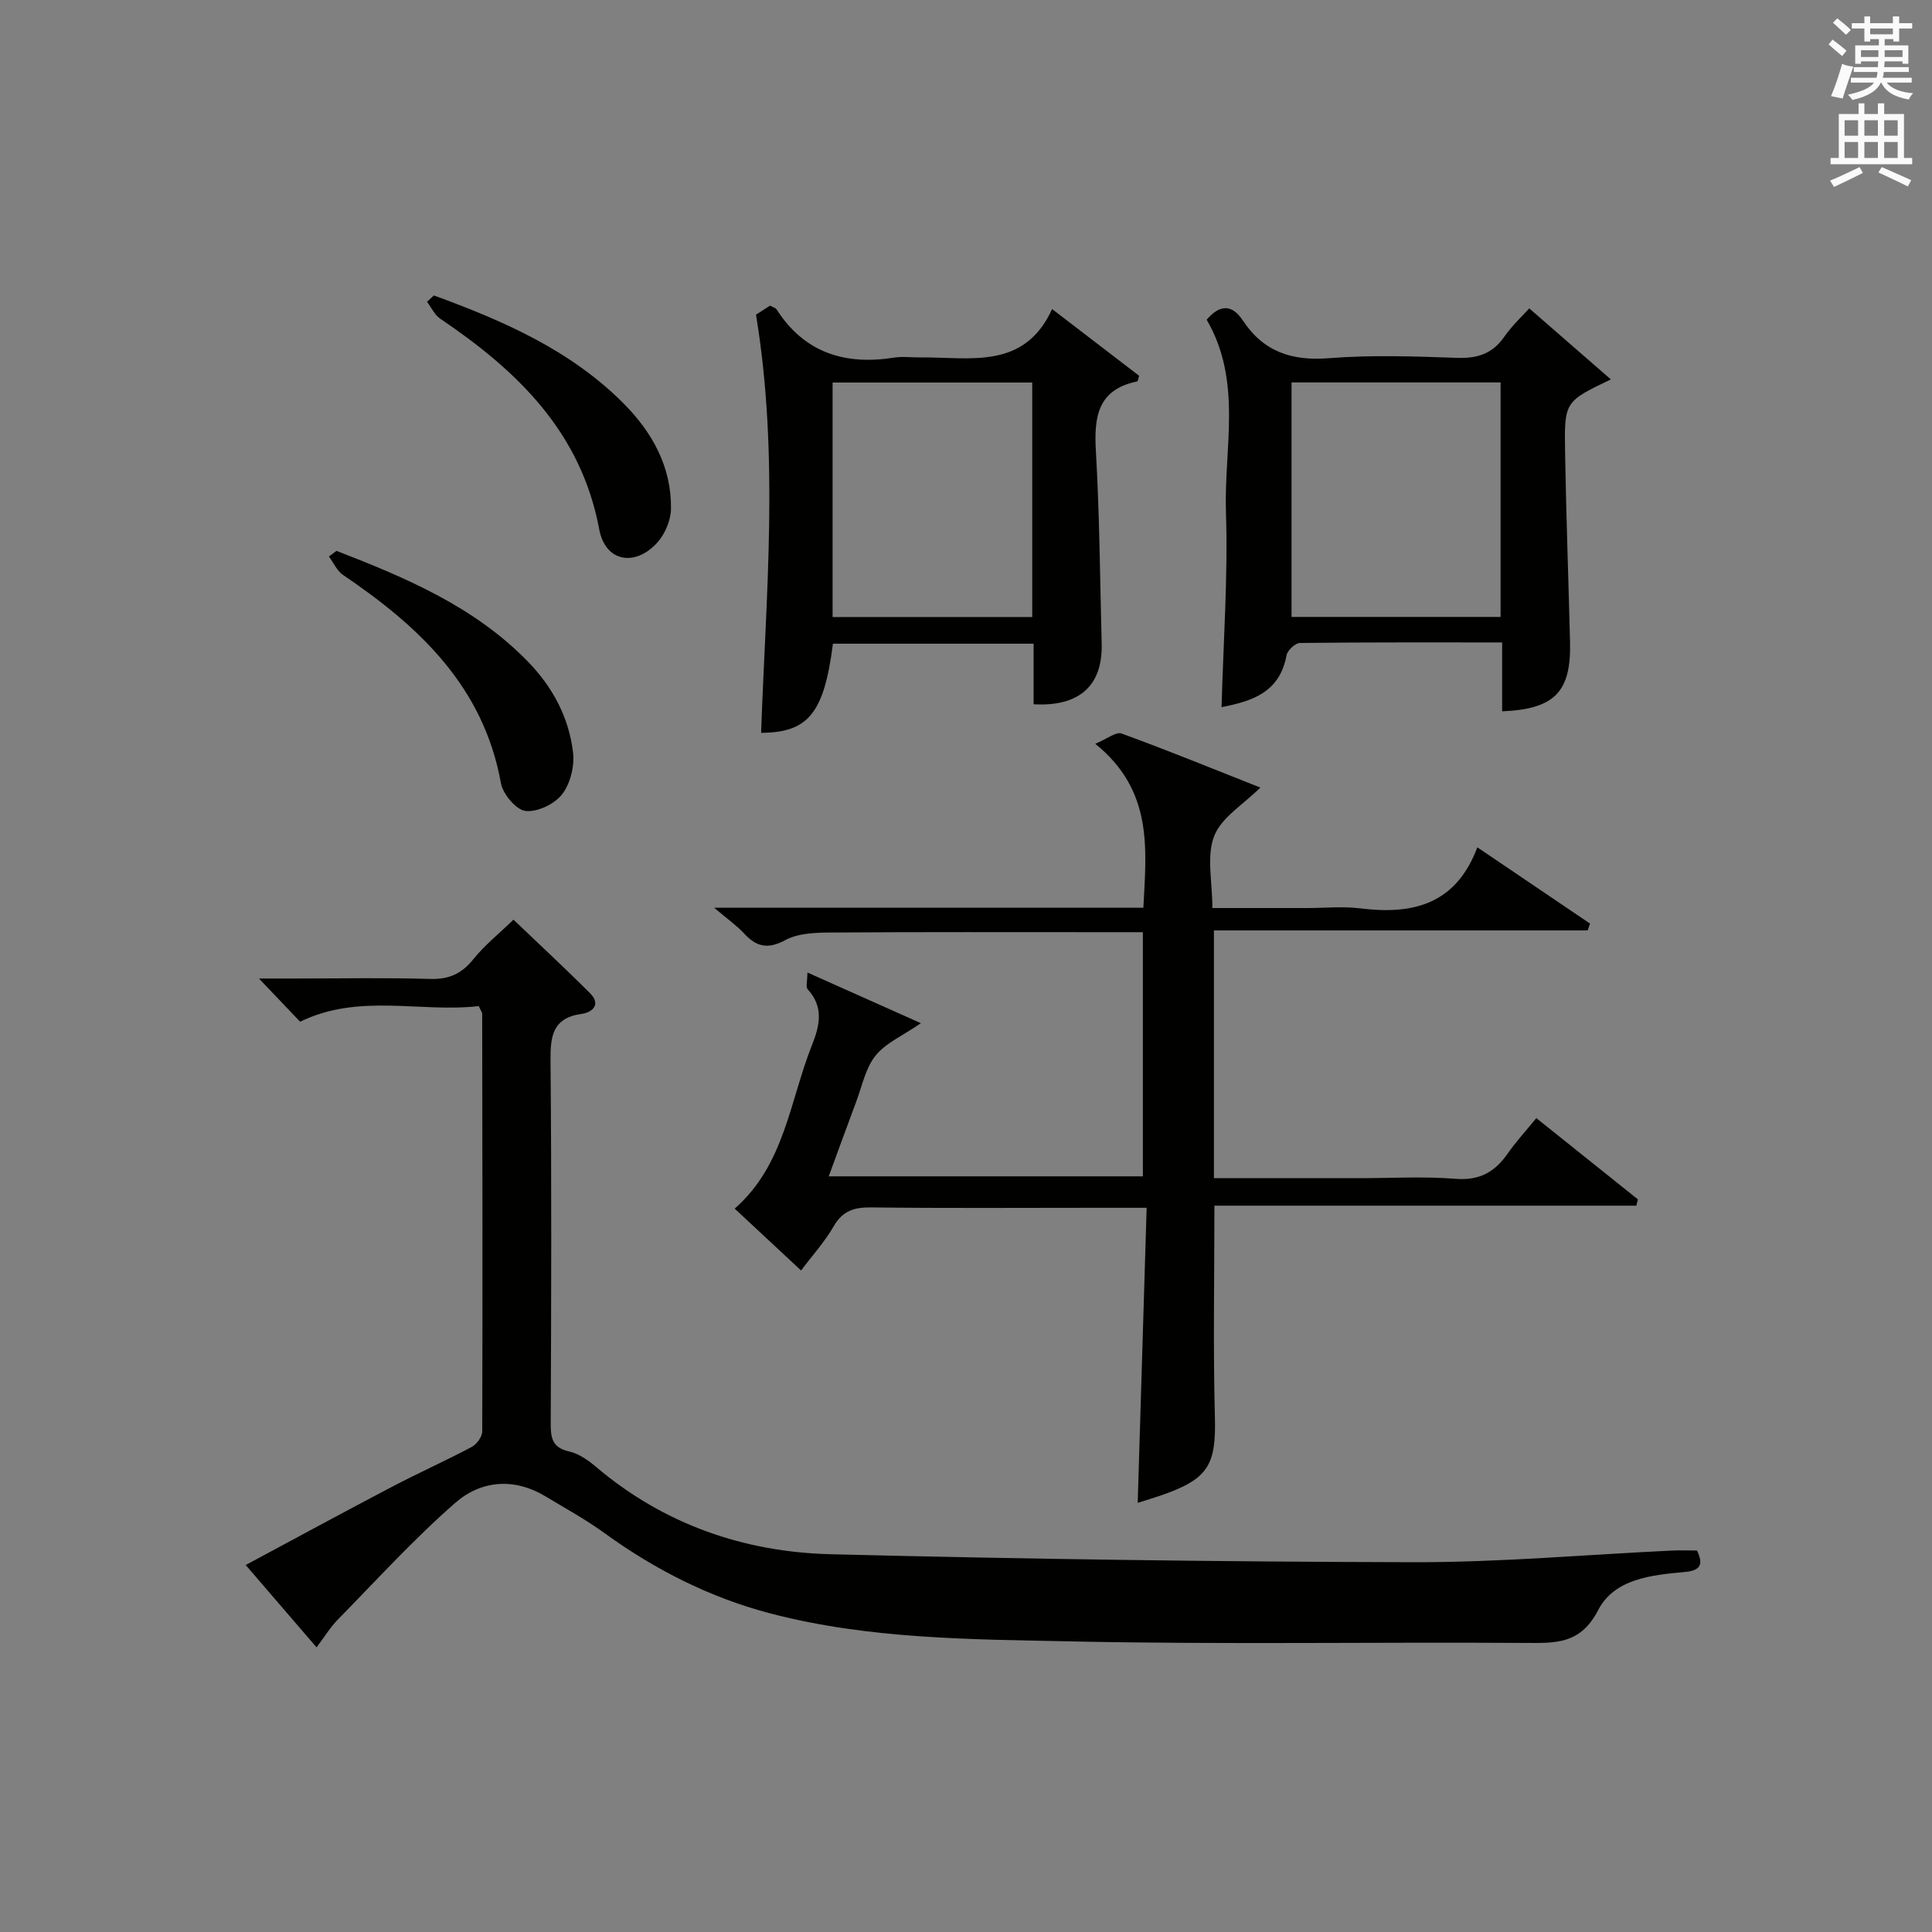<?xml version="1.0" encoding="utf-8"?>
<!-- Generator: Adobe Illustrator 22.0.0, SVG Export Plug-In . SVG Version: 6.00 Build 0)  -->
<svg version="1.1" id="漢-ZDIC-典" xmlns="http://www.w3.org/2000/svg" xmlns:xlink="http://www.w3.org/1999/xlink" x="0px" y="0px"
	 viewBox="0 0 400 400" style="enable-background:new 0 0 400 400;" xml:space="preserve">
<rect x="0" y="0" width="400" height="400" fill="#808080" stroke="none"/>
<style type="text/css">
	.st1{fill:#010100;}
	.st2{fill:#fafafb;}
</style>
<g>
	
	<path class="st1" d="M50.87,324.02c10.45-5.6,20.35-10.99,30.34-16.22c5.42-2.85,11.03-5.35,16.44-8.22c1.04-0.55,2.19-2.11,2.19-3.21
		c0.09-28.83,0.04-57.65-0.01-86.48c0-0.29-0.25-0.58-0.71-1.59c-12.06,1.4-24.8-2.73-36.98,3.24c-2.46-2.58-5.17-5.43-8.53-8.95
		c2.91,0,5.44,0,7.98,0c9.17,0,18.34-0.19,27.49,0.09c3.91,0.12,6.55-1.12,8.96-4.13c2.27-2.83,5.17-5.14,8.27-8.14
		c5.23,5.01,10.68,10.04,15.91,15.29c2.24,2.25,0.42,3.9-1.73,4.2c-6.2,0.85-6.56,4.74-6.51,9.91c0.23,24.99,0.15,49.99,0.04,74.99
		c-0.01,3.04,0.41,4.95,3.82,5.71c2,0.45,3.94,1.82,5.56,3.19c14.05,11.9,30.6,17.64,48.63,18.09c40.26,1,80.55,1.57,120.82,1.65
		c17.76,0.03,35.53-1.57,53.29-2.41c1.66-0.08,3.33-0.01,5.2-0.01c1.27,2.66,0.97,4.13-2.47,4.44c-6.88,0.62-14.62,1.38-17.99,7.9
		c-3.63,7.04-8.72,6.83-14.96,6.79c-31.33-0.2-62.67,0.34-93.98-0.31c-20.89-0.44-41.99-0.45-62.41-5.79
		c-12.45-3.25-23.88-9.03-34.36-16.63c-3.89-2.82-8.14-5.15-12.26-7.63c-6.51-3.91-13.34-3.28-18.64,1.35
		c-8.59,7.5-16.31,16-24.31,24.16c-1.61,1.65-2.84,3.68-4.42,5.77C60.77,335.53,56.13,330.14,50.87,324.02z"/>
	<path class="st1" d="M147.86,187.94c30.54,0,59.6,0,88.86,0c0.64-12.27,2.05-24.24-9.96-33.95c2.42-0.99,4.3-2.55,5.46-2.12
		c9.65,3.52,19.16,7.41,28.72,11.19c-3.49,3.48-8.06,6.17-9.56,10.04c-1.62,4.18-0.37,9.47-0.37,14.9c6.75,0,13.19,0,19.62,0
		c3.67,0,7.38-0.38,10.99,0.07c10.79,1.34,19.77-0.73,24.25-12.64c8.23,5.57,15.78,10.68,23.33,15.79
		c-0.16,0.47-0.33,0.94-0.49,1.41c-25.68,0-51.37,0-77.38,0c0,17.38,0,34.08,0,51.3c10.13,0,20.08,0,30.03,0
		c6.67,0,13.36-0.4,19.99,0.13c4.97,0.4,8.14-1.41,10.81-5.24c1.69-2.43,3.72-4.63,5.92-7.33c7.18,5.74,14.1,11.28,21.03,16.83
		c-0.11,0.43-0.21,0.87-0.32,1.3c-29.07,0-58.14,0-87.36,0c0,15.14-0.28,29.41,0.1,43.67c0.26,9.76-1.24,12.75-10.34,16.03
		c-1.85,0.67-3.75,1.22-5.64,1.83c0.62-20.37,1.22-40.41,1.85-61.09c-4.21,0-7.66,0-11.1,0c-15.33,0-30.66,0.11-45.99-0.08
		c-3.53-0.04-5.89,0.74-7.73,3.95c-1.79,3.12-4.28,5.85-6.73,9.11c-4.62-4.31-8.95-8.35-13.74-12.81
		c10.35-9.06,11.38-22.24,15.99-33.82c1.63-4.1,2.49-7.89-0.87-11.58c-0.46-0.5-0.06-1.79-0.06-3.48
		c8.05,3.6,15.62,6.97,23.49,10.49c-3.81,2.62-7.31,4.11-9.4,6.73c-2.08,2.6-2.78,6.32-4.01,9.58c-1.86,4.95-3.66,9.92-5.67,15.4
		c21.94,0,43.29,0,65.04,0c0-16.58,0-33.28,0-50.55c-2.62,0-5.24,0-7.85,0c-19,0-37.99-0.06-56.99,0.07
		c-3.1,0.02-6.59,0.16-9.19,1.57c-3.67,1.97-6.02,1.38-8.59-1.43C152.54,191.63,150.73,190.38,147.86,187.94z"/>
	<path class="st1" d="M159.44,63.27c0.76,0.42,1.17,0.51,1.32,0.76c5.78,9.02,14.16,11.62,24.34,10.01c1.79-0.28,3.66-0.02,5.49-0.04
		c10.25-0.1,21.44,2.66,27.24-10.01c6.57,5.04,12.34,9.46,18.01,13.81c-0.2,0.64-0.25,1.15-0.39,1.17
		c-8.16,1.67-8.97,7.28-8.56,14.39c0.77,13.28,0.85,26.59,1.2,39.89c0.23,8.67-4.59,13.1-14.09,12.56c0-2.12,0-4.26,0-6.4
		c0-1.96,0-3.92,0-6.14c-14.15,0-27.86,0-41.55,0c-1.83,14.39-5.12,18.41-14.87,18.45c0.98-28.53,3.8-57.1-1.06-86.57
		C156.67,65.06,158.02,64.19,159.44,63.27z M172.38,79.2c0,16.52,0,32.56,0,48.55c13.97,0,27.56,0,41.33,0c0-16.29,0-32.32,0-48.55
		C199.83,79.2,186.24,79.2,172.38,79.2z"/>
	<path class="st1" d="M249.83,66.19c2.88-3.38,5.38-3.02,7.48,0.15c4.29,6.49,10.14,8.43,17.84,7.82c8.77-0.7,17.66-0.38,26.48-0.07
		c4.2,0.15,7.33-0.81,9.8-4.35c1.7-2.43,3.93-4.49,5.19-5.89c5.6,4.87,11.14,9.69,16.89,14.7c-9.51,4.57-9.65,4.57-9.48,14.93
		c0.22,13.14,0.7,26.28,1.03,39.43c0.26,10.33-3.2,13.92-14.06,14.36c0-2.32,0-4.64,0-6.95c0-2.29,0-4.58,0-7.31
		c-14.28,0-28.06-0.05-41.85,0.11c-0.98,0.01-2.6,1.53-2.79,2.56c-1.43,7.8-7.3,9.51-13.45,10.73c0.37-13.61,1.35-27.03,0.91-40.41
		C253.39,92.76,257.28,78.98,249.83,66.19z M267.4,79.18c0,16.58,0,32.62,0,48.55c14.66,0,28.91,0,43.28,0c0-16.31,0-32.35,0-48.55
		C296.12,79.18,281.86,79.18,267.4,79.18z"/>
	<path class="st1" d="M69.67,114.05c14.38,5.58,28.54,11.53,39.62,22.92c5.15,5.29,8.49,11.57,9.35,18.79c0.34,2.83-0.55,6.49-2.27,8.7
		c-1.57,2.02-5.14,3.73-7.57,3.44c-1.95-0.24-4.67-3.47-5.08-5.73c-3.61-20.03-16.92-32.46-32.72-43.15
		c-1.25-0.85-1.95-2.52-2.9-3.81C68.63,114.83,69.15,114.44,69.67,114.05z"/>
	<path class="st1" d="M89.83,61.17c14.39,5.26,28.36,11.33,39.39,22.48c5.89,5.95,9.82,13.09,9.7,21.7c-0.03,2.4-1.27,5.29-2.91,7.07
		c-4.64,5.01-10.69,3.84-11.94-2.8c-3.77-20.19-16.95-32.85-32.92-43.63c-1.17-0.79-1.84-2.32-2.74-3.51
		C88.89,62.04,89.36,61.6,89.83,61.17z"/>
	
	
	<path class="st2" d="M378.6,9.2l0.8-1c0.9,0.7,1.9,1.4,2.9,2.3l-0.9,1.1C380.3,10.7,379.4,9.9,378.6,9.2z M379.1,19.9
		c0.9-2.1,1.6-4.3,2.3-6.7c0.4,0.2,0.8,0.4,2.3,0.6c-0.7,2.1-1.5,4.3-2.2,6.6L379.1,19.9z M379.5,4.7l0.9-0.9c1,0.8,2,1.6,2.8,2.4
		l-1,1C381.2,6.3,380.3,5.4,379.5,4.7z M392,3.4h1.2v1.4h2.7v1.1h-2.7v2.7H392V8.1h-1.8v1.3h4.9v3.8h-1.2v-0.5h-3.7
		c0,0.4-0.1,0.9-0.1,1.2h5.1v1H390c0,0.5-0.1,0.9-0.2,1.2h6v1h-5.2c1.1,1.3,2.9,2,5.5,2.2c-0.4,0.4-0.7,0.8-0.9,1.3
		c-2.9-0.5-4.8-1.6-5.7-3.5h-0.1c-0.8,1.7-2.7,2.9-5.9,3.6c-0.2-0.4-0.6-0.8-0.9-1.1c2.8-0.6,4.6-1.4,5.4-2.5h-4.8v-1h5.3
		c0.1-0.3,0.2-0.7,0.2-1.2h-4.9v-1h5c0-0.4,0-0.8,0.1-1.2h-3.6v0.5h-1.2V9.4h4.9V8.1h-1.8v0.5H386V5.9h-2.6V4.8h2.6V3.4h1.2v1.4h4.7
		V3.4z M385.3,11.8h3.6c0-0.4,0-0.9,0-1.4h-3.6V11.8z M387.2,7.1h4.7V5.9h-4.7V7.1z M393.9,10.4h-3.7c0,0.5,0,1,0,1.4h3.7V10.4z"/>
	<path class="st2" d="M384.7,21.4h1.3v2.2h2.8v-2.2h1.3v2.2h4.1v9.1h1.7V34h-16.9v-1.3h1.7v-9.1h4.1V21.4z M385,34.6l0.7,1.2
		c-1.8,0.9-3.8,1.9-6,2.9c-0.2-0.4-0.5-0.8-0.8-1.3C381.3,36.4,383.3,35.4,385,34.6z M381.9,28.1h2.8v-3.2h-2.8V28.1z M381.9,32.7
		h2.8v-3.3h-2.8V32.7z M386,28.1h2.8v-3.2H386V28.1z M386,32.7h2.8v-3.3H386V32.7z M389.6,34.6c2.1,0.9,4.1,1.8,6.1,2.7l-0.7,1.3
		c-2.2-1.1-4.2-2-6.1-2.9L389.6,34.6z M392.9,24.9h-2.8v3.2h2.8V24.9z M390.1,32.7h2.8v-3.3h-2.8V32.7z"/>
</g>
</svg>
